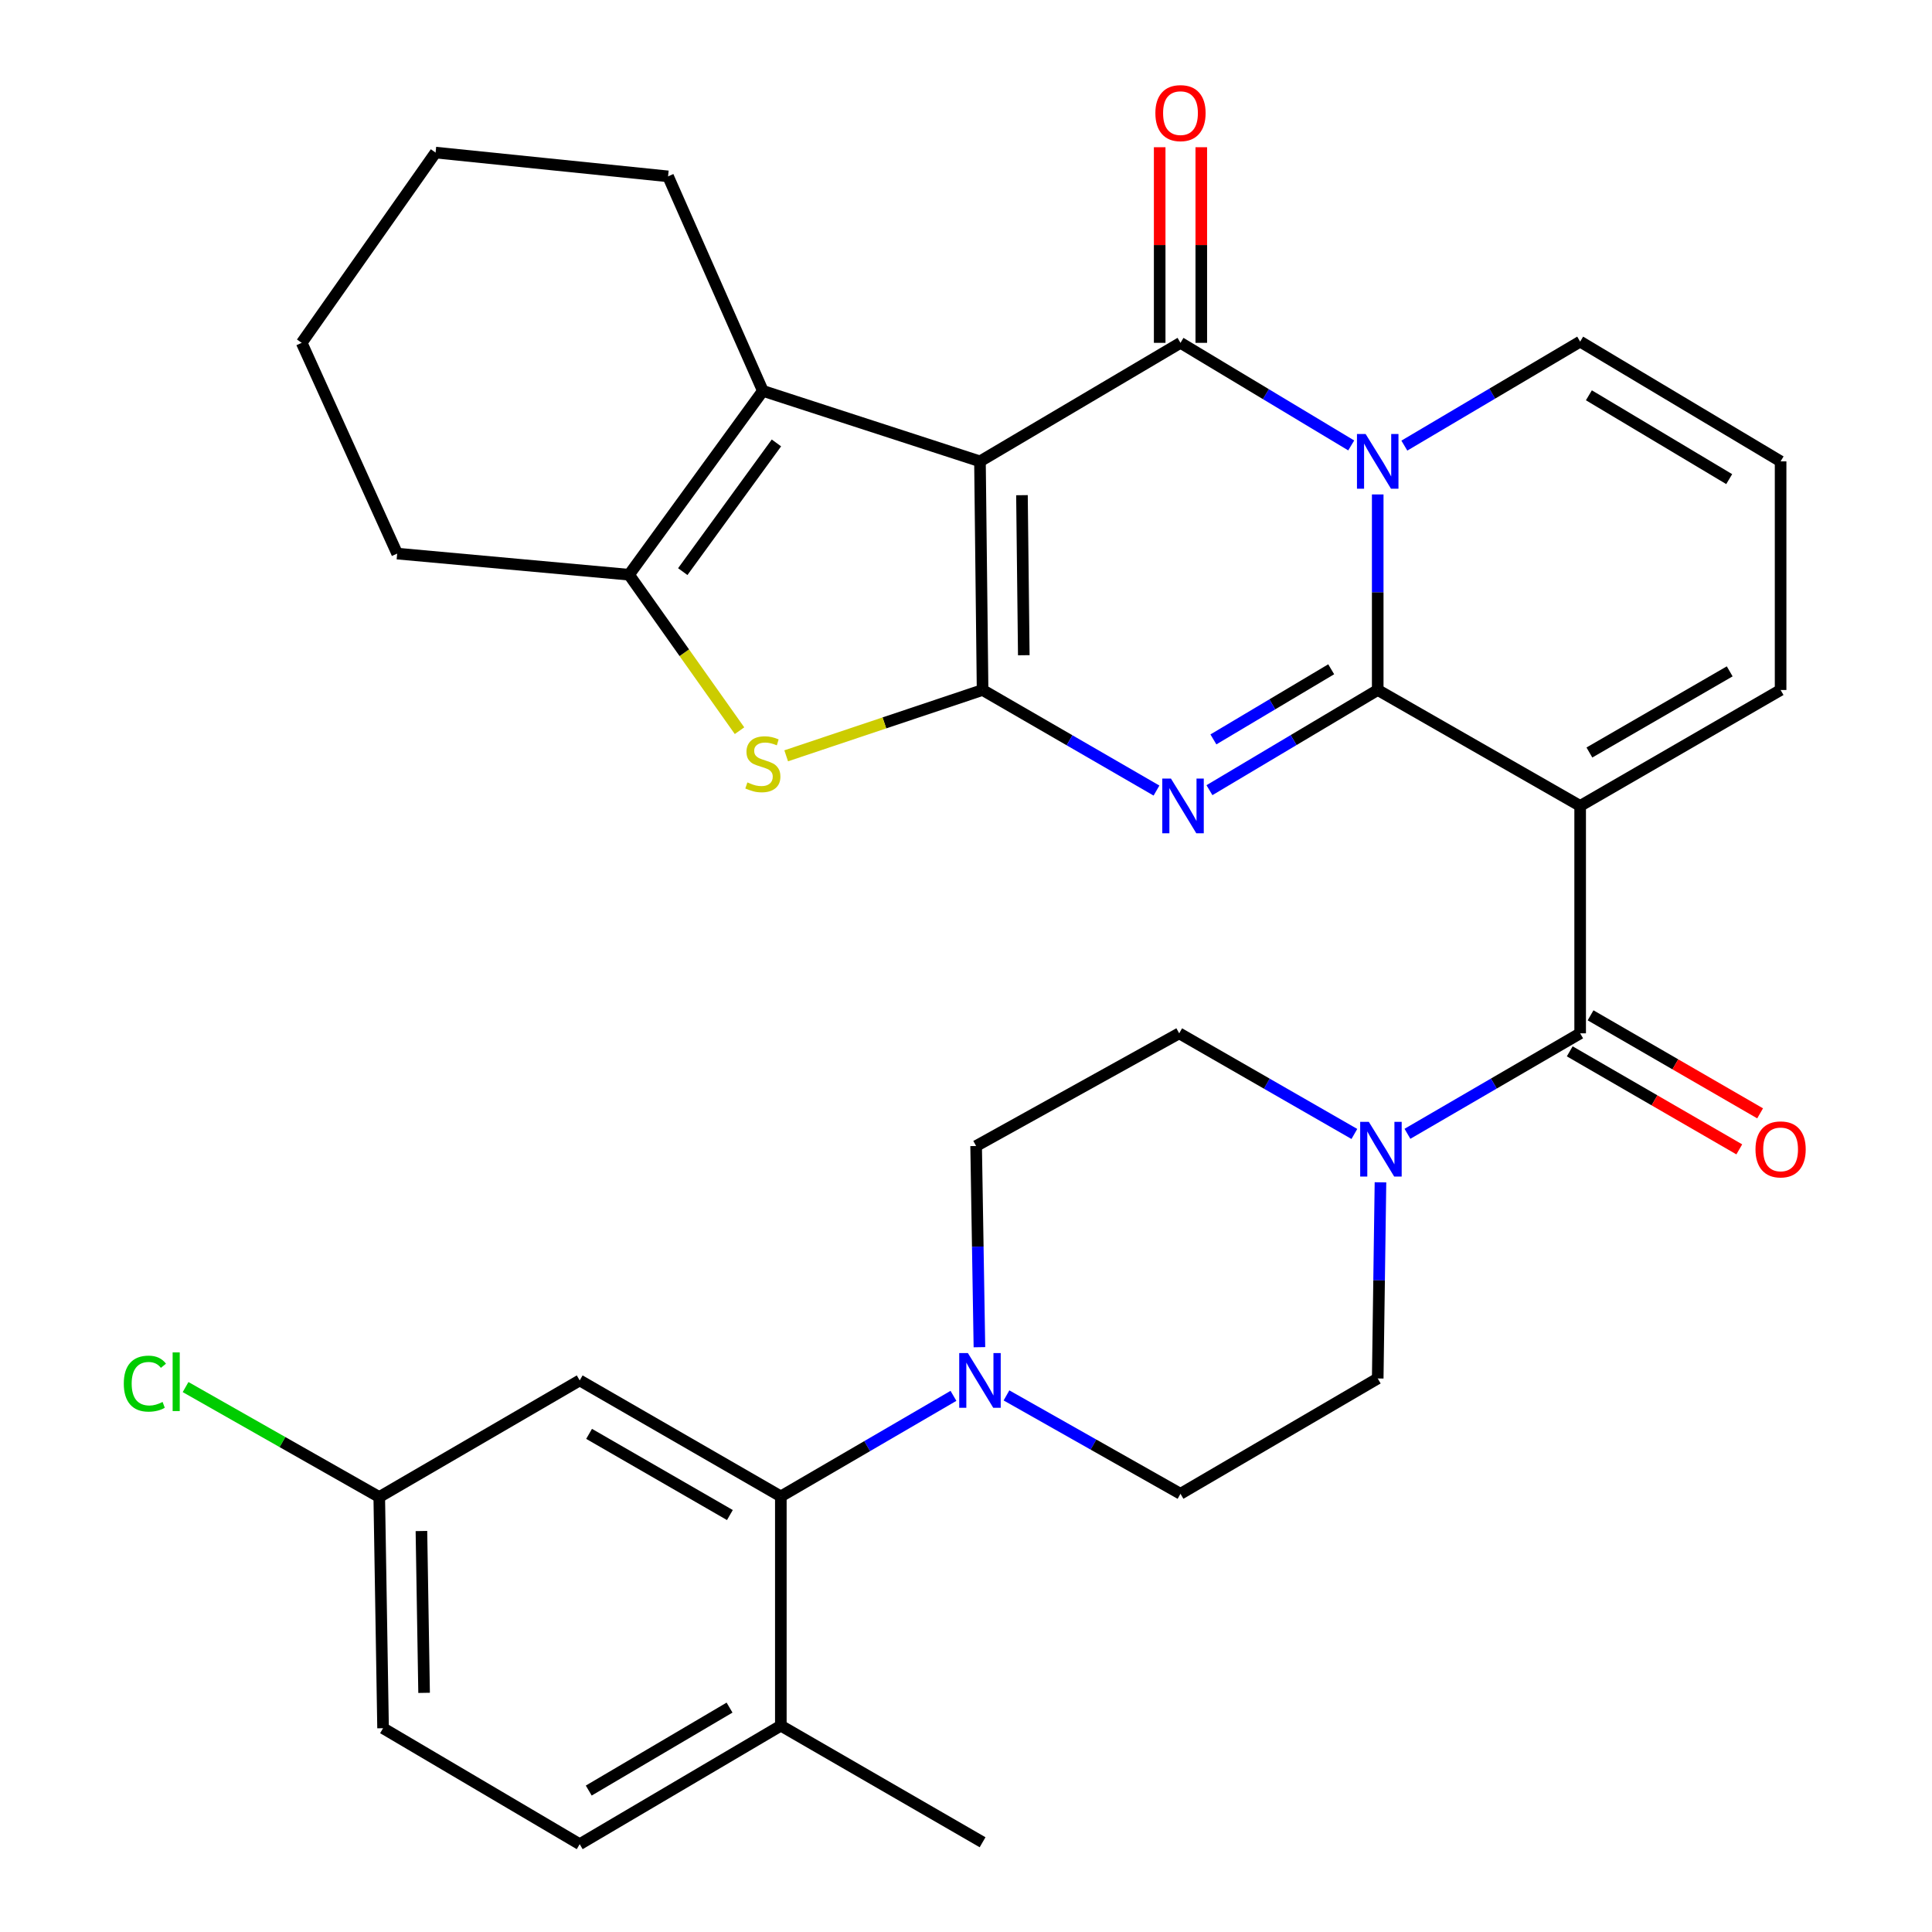 <?xml version='1.0' encoding='iso-8859-1'?>
<svg version='1.1' baseProfile='full'
              xmlns='http://www.w3.org/2000/svg'
                      xmlns:rdkit='http://www.rdkit.org/xml'
                      xmlns:xlink='http://www.w3.org/1999/xlink'
                  xml:space='preserve'
width='1000px' height='1000px' viewBox='0 0 1000 1000'>
<!-- END OF HEADER -->
<rect style='opacity:1.0;fill:#FFFFFF;stroke:none' width='1000' height='1000' x='0' y='0'> </rect>
<path class='bond-2' d='M 713.106,357.138 L 669.556,383.067' style='fill:none;fill-rule:evenodd;stroke:#000000;stroke-width:6px;stroke-linecap:butt;stroke-linejoin:miter;stroke-opacity:1' />
<path class='bond-2' d='M 669.556,383.067 L 626.006,408.997' style='fill:none;fill-rule:evenodd;stroke:#0000FF;stroke-width:6px;stroke-linecap:butt;stroke-linejoin:miter;stroke-opacity:1' />
<path class='bond-2' d='M 689.024,346.413 L 658.539,364.564' style='fill:none;fill-rule:evenodd;stroke:#000000;stroke-width:6px;stroke-linecap:butt;stroke-linejoin:miter;stroke-opacity:1' />
<path class='bond-2' d='M 658.539,364.564 L 628.054,382.714' style='fill:none;fill-rule:evenodd;stroke:#0000FF;stroke-width:6px;stroke-linecap:butt;stroke-linejoin:miter;stroke-opacity:1' />
<path class='bond-3' d='M 713.106,357.138 L 713.106,306.529' style='fill:none;fill-rule:evenodd;stroke:#000000;stroke-width:6px;stroke-linecap:butt;stroke-linejoin:miter;stroke-opacity:1' />
<path class='bond-3' d='M 713.106,306.529 L 713.106,255.921' style='fill:none;fill-rule:evenodd;stroke:#0000FF;stroke-width:6px;stroke-linecap:butt;stroke-linejoin:miter;stroke-opacity:1' />
<path class='bond-5' d='M 713.106,357.138 L 817.886,417.137' style='fill:none;fill-rule:evenodd;stroke:#000000;stroke-width:6px;stroke-linecap:butt;stroke-linejoin:miter;stroke-opacity:1' />
<path class='bond-0' d='M 507.23,238.803 L 611.018,177.452' style='fill:none;fill-rule:evenodd;stroke:#000000;stroke-width:6px;stroke-linecap:butt;stroke-linejoin:miter;stroke-opacity:1' />
<path class='bond-8' d='M 507.23,238.803 L 394.853,202.313' style='fill:none;fill-rule:evenodd;stroke:#000000;stroke-width:6px;stroke-linecap:butt;stroke-linejoin:miter;stroke-opacity:1' />
<path class='bond-33' d='M 507.23,238.803 L 508.582,357.138' style='fill:none;fill-rule:evenodd;stroke:#000000;stroke-width:6px;stroke-linecap:butt;stroke-linejoin:miter;stroke-opacity:1' />
<path class='bond-33' d='M 528.967,256.307 L 529.913,339.142' style='fill:none;fill-rule:evenodd;stroke:#000000;stroke-width:6px;stroke-linecap:butt;stroke-linejoin:miter;stroke-opacity:1' />
<path class='bond-1' d='M 508.582,357.138 L 553.59,383.166' style='fill:none;fill-rule:evenodd;stroke:#000000;stroke-width:6px;stroke-linecap:butt;stroke-linejoin:miter;stroke-opacity:1' />
<path class='bond-1' d='M 553.59,383.166 L 598.597,409.193' style='fill:none;fill-rule:evenodd;stroke:#0000FF;stroke-width:6px;stroke-linecap:butt;stroke-linejoin:miter;stroke-opacity:1' />
<path class='bond-7' d='M 508.582,357.138 L 457.757,374.172' style='fill:none;fill-rule:evenodd;stroke:#000000;stroke-width:6px;stroke-linecap:butt;stroke-linejoin:miter;stroke-opacity:1' />
<path class='bond-7' d='M 457.757,374.172 L 406.932,391.207' style='fill:none;fill-rule:evenodd;stroke:#CCCC00;stroke-width:6px;stroke-linecap:butt;stroke-linejoin:miter;stroke-opacity:1' />
<path class='bond-4' d='M 699.388,230.559 L 655.203,204.005' style='fill:none;fill-rule:evenodd;stroke:#0000FF;stroke-width:6px;stroke-linecap:butt;stroke-linejoin:miter;stroke-opacity:1' />
<path class='bond-4' d='M 655.203,204.005 L 611.018,177.452' style='fill:none;fill-rule:evenodd;stroke:#000000;stroke-width:6px;stroke-linecap:butt;stroke-linejoin:miter;stroke-opacity:1' />
<path class='bond-13' d='M 726.889,230.649 L 772.388,203.733' style='fill:none;fill-rule:evenodd;stroke:#0000FF;stroke-width:6px;stroke-linecap:butt;stroke-linejoin:miter;stroke-opacity:1' />
<path class='bond-13' d='M 772.388,203.733 L 817.886,176.817' style='fill:none;fill-rule:evenodd;stroke:#000000;stroke-width:6px;stroke-linecap:butt;stroke-linejoin:miter;stroke-opacity:1' />
<path class='bond-16' d='M 621.785,177.452 L 621.785,126.828' style='fill:none;fill-rule:evenodd;stroke:#000000;stroke-width:6px;stroke-linecap:butt;stroke-linejoin:miter;stroke-opacity:1' />
<path class='bond-16' d='M 621.785,126.828 L 621.785,76.205' style='fill:none;fill-rule:evenodd;stroke:#FF0000;stroke-width:6px;stroke-linecap:butt;stroke-linejoin:miter;stroke-opacity:1' />
<path class='bond-16' d='M 600.25,177.452 L 600.25,126.828' style='fill:none;fill-rule:evenodd;stroke:#000000;stroke-width:6px;stroke-linecap:butt;stroke-linejoin:miter;stroke-opacity:1' />
<path class='bond-16' d='M 600.25,126.828 L 600.25,76.205' style='fill:none;fill-rule:evenodd;stroke:#FF0000;stroke-width:6px;stroke-linecap:butt;stroke-linejoin:miter;stroke-opacity:1' />
<path class='bond-6' d='M 817.886,417.137 L 817.886,534.85' style='fill:none;fill-rule:evenodd;stroke:#000000;stroke-width:6px;stroke-linecap:butt;stroke-linejoin:miter;stroke-opacity:1' />
<path class='bond-14' d='M 817.886,417.137 L 921.637,357.138' style='fill:none;fill-rule:evenodd;stroke:#000000;stroke-width:6px;stroke-linecap:butt;stroke-linejoin:miter;stroke-opacity:1' />
<path class='bond-14' d='M 822.668,389.495 L 895.294,347.496' style='fill:none;fill-rule:evenodd;stroke:#000000;stroke-width:6px;stroke-linecap:butt;stroke-linejoin:miter;stroke-opacity:1' />
<path class='bond-10' d='M 817.886,534.85 L 773.189,560.853' style='fill:none;fill-rule:evenodd;stroke:#000000;stroke-width:6px;stroke-linecap:butt;stroke-linejoin:miter;stroke-opacity:1' />
<path class='bond-10' d='M 773.189,560.853 L 728.491,586.855' style='fill:none;fill-rule:evenodd;stroke:#0000FF;stroke-width:6px;stroke-linecap:butt;stroke-linejoin:miter;stroke-opacity:1' />
<path class='bond-18' d='M 812.497,544.172 L 856.374,569.541' style='fill:none;fill-rule:evenodd;stroke:#000000;stroke-width:6px;stroke-linecap:butt;stroke-linejoin:miter;stroke-opacity:1' />
<path class='bond-18' d='M 856.374,569.541 L 900.252,594.91' style='fill:none;fill-rule:evenodd;stroke:#FF0000;stroke-width:6px;stroke-linecap:butt;stroke-linejoin:miter;stroke-opacity:1' />
<path class='bond-18' d='M 823.276,525.529 L 867.153,550.898' style='fill:none;fill-rule:evenodd;stroke:#000000;stroke-width:6px;stroke-linecap:butt;stroke-linejoin:miter;stroke-opacity:1' />
<path class='bond-18' d='M 867.153,550.898 L 911.031,576.267' style='fill:none;fill-rule:evenodd;stroke:#FF0000;stroke-width:6px;stroke-linecap:butt;stroke-linejoin:miter;stroke-opacity:1' />
<path class='bond-9' d='M 382.777,378.207 L 354.186,337.84' style='fill:none;fill-rule:evenodd;stroke:#CCCC00;stroke-width:6px;stroke-linecap:butt;stroke-linejoin:miter;stroke-opacity:1' />
<path class='bond-9' d='M 354.186,337.84 L 325.594,297.474' style='fill:none;fill-rule:evenodd;stroke:#000000;stroke-width:6px;stroke-linecap:butt;stroke-linejoin:miter;stroke-opacity:1' />
<path class='bond-26' d='M 394.853,202.313 L 345.789,91.287' style='fill:none;fill-rule:evenodd;stroke:#000000;stroke-width:6px;stroke-linecap:butt;stroke-linejoin:miter;stroke-opacity:1' />
<path class='bond-35' d='M 394.853,202.313 L 325.594,297.474' style='fill:none;fill-rule:evenodd;stroke:#000000;stroke-width:6px;stroke-linecap:butt;stroke-linejoin:miter;stroke-opacity:1' />
<path class='bond-35' d='M 401.876,229.259 L 353.395,295.872' style='fill:none;fill-rule:evenodd;stroke:#000000;stroke-width:6px;stroke-linecap:butt;stroke-linejoin:miter;stroke-opacity:1' />
<path class='bond-29' d='M 325.594,297.474 L 205.572,286.539' style='fill:none;fill-rule:evenodd;stroke:#000000;stroke-width:6px;stroke-linecap:butt;stroke-linejoin:miter;stroke-opacity:1' />
<path class='bond-20' d='M 714.529,611.964 L 713.817,662.73' style='fill:none;fill-rule:evenodd;stroke:#0000FF;stroke-width:6px;stroke-linecap:butt;stroke-linejoin:miter;stroke-opacity:1' />
<path class='bond-20' d='M 713.817,662.73 L 713.106,713.496' style='fill:none;fill-rule:evenodd;stroke:#000000;stroke-width:6px;stroke-linecap:butt;stroke-linejoin:miter;stroke-opacity:1' />
<path class='bond-21' d='M 701.018,586.938 L 655.683,560.894' style='fill:none;fill-rule:evenodd;stroke:#0000FF;stroke-width:6px;stroke-linecap:butt;stroke-linejoin:miter;stroke-opacity:1' />
<path class='bond-21' d='M 655.683,560.894 L 610.348,534.85' style='fill:none;fill-rule:evenodd;stroke:#000000;stroke-width:6px;stroke-linecap:butt;stroke-linejoin:miter;stroke-opacity:1' />
<path class='bond-11' d='M 506.949,697.307 L 506.097,645.241' style='fill:none;fill-rule:evenodd;stroke:#0000FF;stroke-width:6px;stroke-linecap:butt;stroke-linejoin:miter;stroke-opacity:1' />
<path class='bond-11' d='M 506.097,645.241 L 505.244,593.175' style='fill:none;fill-rule:evenodd;stroke:#000000;stroke-width:6px;stroke-linecap:butt;stroke-linejoin:miter;stroke-opacity:1' />
<path class='bond-12' d='M 493.508,722.494 L 448.835,748.515' style='fill:none;fill-rule:evenodd;stroke:#0000FF;stroke-width:6px;stroke-linecap:butt;stroke-linejoin:miter;stroke-opacity:1' />
<path class='bond-12' d='M 448.835,748.515 L 404.161,774.536' style='fill:none;fill-rule:evenodd;stroke:#000000;stroke-width:6px;stroke-linecap:butt;stroke-linejoin:miter;stroke-opacity:1' />
<path class='bond-36' d='M 520.951,722.259 L 565.984,747.721' style='fill:none;fill-rule:evenodd;stroke:#0000FF;stroke-width:6px;stroke-linecap:butt;stroke-linejoin:miter;stroke-opacity:1' />
<path class='bond-36' d='M 565.984,747.721 L 611.018,773.184' style='fill:none;fill-rule:evenodd;stroke:#000000;stroke-width:6px;stroke-linecap:butt;stroke-linejoin:miter;stroke-opacity:1' />
<path class='bond-15' d='M 404.161,774.536 L 300.051,714.501' style='fill:none;fill-rule:evenodd;stroke:#000000;stroke-width:6px;stroke-linecap:butt;stroke-linejoin:miter;stroke-opacity:1' />
<path class='bond-15' d='M 377.787,784.186 L 304.91,742.162' style='fill:none;fill-rule:evenodd;stroke:#000000;stroke-width:6px;stroke-linecap:butt;stroke-linejoin:miter;stroke-opacity:1' />
<path class='bond-19' d='M 404.161,774.536 L 404.161,893.206' style='fill:none;fill-rule:evenodd;stroke:#000000;stroke-width:6px;stroke-linecap:butt;stroke-linejoin:miter;stroke-opacity:1' />
<path class='bond-34' d='M 817.886,176.817 L 921.637,238.803' style='fill:none;fill-rule:evenodd;stroke:#000000;stroke-width:6px;stroke-linecap:butt;stroke-linejoin:miter;stroke-opacity:1' />
<path class='bond-34' d='M 822.404,204.602 L 895.03,247.992' style='fill:none;fill-rule:evenodd;stroke:#000000;stroke-width:6px;stroke-linecap:butt;stroke-linejoin:miter;stroke-opacity:1' />
<path class='bond-17' d='M 921.637,357.138 L 921.637,238.803' style='fill:none;fill-rule:evenodd;stroke:#000000;stroke-width:6px;stroke-linecap:butt;stroke-linejoin:miter;stroke-opacity:1' />
<path class='bond-25' d='M 300.051,714.501 L 196.3,774.859' style='fill:none;fill-rule:evenodd;stroke:#000000;stroke-width:6px;stroke-linecap:butt;stroke-linejoin:miter;stroke-opacity:1' />
<path class='bond-24' d='M 404.161,893.206 L 300.051,954.545' style='fill:none;fill-rule:evenodd;stroke:#000000;stroke-width:6px;stroke-linecap:butt;stroke-linejoin:miter;stroke-opacity:1' />
<path class='bond-24' d='M 377.613,883.853 L 304.736,926.79' style='fill:none;fill-rule:evenodd;stroke:#000000;stroke-width:6px;stroke-linecap:butt;stroke-linejoin:miter;stroke-opacity:1' />
<path class='bond-30' d='M 404.161,893.206 L 508.582,953.552' style='fill:none;fill-rule:evenodd;stroke:#000000;stroke-width:6px;stroke-linecap:butt;stroke-linejoin:miter;stroke-opacity:1' />
<path class='bond-23' d='M 713.106,713.496 L 611.018,773.184' style='fill:none;fill-rule:evenodd;stroke:#000000;stroke-width:6px;stroke-linecap:butt;stroke-linejoin:miter;stroke-opacity:1' />
<path class='bond-22' d='M 610.348,534.85 L 505.244,593.175' style='fill:none;fill-rule:evenodd;stroke:#000000;stroke-width:6px;stroke-linecap:butt;stroke-linejoin:miter;stroke-opacity:1' />
<path class='bond-27' d='M 300.051,954.545 L 198.274,894.522' style='fill:none;fill-rule:evenodd;stroke:#000000;stroke-width:6px;stroke-linecap:butt;stroke-linejoin:miter;stroke-opacity:1' />
<path class='bond-28' d='M 196.3,774.859 L 146.179,746.401' style='fill:none;fill-rule:evenodd;stroke:#000000;stroke-width:6px;stroke-linecap:butt;stroke-linejoin:miter;stroke-opacity:1' />
<path class='bond-28' d='M 146.179,746.401 L 96.058,717.943' style='fill:none;fill-rule:evenodd;stroke:#00CC00;stroke-width:6px;stroke-linecap:butt;stroke-linejoin:miter;stroke-opacity:1' />
<path class='bond-38' d='M 196.3,774.859 L 198.274,894.522' style='fill:none;fill-rule:evenodd;stroke:#000000;stroke-width:6px;stroke-linecap:butt;stroke-linejoin:miter;stroke-opacity:1' />
<path class='bond-38' d='M 218.128,792.453 L 219.51,876.218' style='fill:none;fill-rule:evenodd;stroke:#000000;stroke-width:6px;stroke-linecap:butt;stroke-linejoin:miter;stroke-opacity:1' />
<path class='bond-31' d='M 345.789,91.287 L 225.456,78.976' style='fill:none;fill-rule:evenodd;stroke:#000000;stroke-width:6px;stroke-linecap:butt;stroke-linejoin:miter;stroke-opacity:1' />
<path class='bond-32' d='M 205.572,286.539 L 156.161,177.452' style='fill:none;fill-rule:evenodd;stroke:#000000;stroke-width:6px;stroke-linecap:butt;stroke-linejoin:miter;stroke-opacity:1' />
<path class='bond-37' d='M 225.456,78.976 L 156.161,177.452' style='fill:none;fill-rule:evenodd;stroke:#000000;stroke-width:6px;stroke-linecap:butt;stroke-linejoin:miter;stroke-opacity:1' />
<path  class='atom-3' d='M 606.074 402.977
L 615.354 417.977
Q 616.274 419.457, 617.754 422.137
Q 619.234 424.817, 619.314 424.977
L 619.314 402.977
L 623.074 402.977
L 623.074 431.297
L 619.194 431.297
L 609.234 414.897
Q 608.074 412.977, 606.834 410.777
Q 605.634 408.577, 605.274 407.897
L 605.274 431.297
L 601.594 431.297
L 601.594 402.977
L 606.074 402.977
' fill='#0000FF'/>
<path  class='atom-4' d='M 706.846 224.643
L 716.126 239.643
Q 717.046 241.123, 718.526 243.803
Q 720.006 246.483, 720.086 246.643
L 720.086 224.643
L 723.846 224.643
L 723.846 252.963
L 719.966 252.963
L 710.006 236.563
Q 708.846 234.643, 707.606 232.443
Q 706.406 230.243, 706.046 229.563
L 706.046 252.963
L 702.366 252.963
L 702.366 224.643
L 706.846 224.643
' fill='#0000FF'/>
<path  class='atom-8' d='M 386.853 404.975
Q 387.173 405.095, 388.493 405.655
Q 389.813 406.215, 391.253 406.575
Q 392.733 406.895, 394.173 406.895
Q 396.853 406.895, 398.413 405.615
Q 399.973 404.295, 399.973 402.015
Q 399.973 400.455, 399.173 399.495
Q 398.413 398.535, 397.213 398.015
Q 396.013 397.495, 394.013 396.895
Q 391.493 396.135, 389.973 395.415
Q 388.493 394.695, 387.413 393.175
Q 386.373 391.655, 386.373 389.095
Q 386.373 385.535, 388.773 383.335
Q 391.213 381.135, 396.013 381.135
Q 399.293 381.135, 403.013 382.695
L 402.093 385.775
Q 398.693 384.375, 396.133 384.375
Q 393.373 384.375, 391.853 385.535
Q 390.333 386.655, 390.373 388.615
Q 390.373 390.135, 391.133 391.055
Q 391.933 391.975, 393.053 392.495
Q 394.213 393.015, 396.133 393.615
Q 398.693 394.415, 400.213 395.215
Q 401.733 396.015, 402.813 397.655
Q 403.933 399.255, 403.933 402.015
Q 403.933 405.935, 401.293 408.055
Q 398.693 410.135, 394.333 410.135
Q 391.813 410.135, 389.893 409.575
Q 388.013 409.055, 385.773 408.135
L 386.853 404.975
' fill='#CCCC00'/>
<path  class='atom-11' d='M 708.509 580.678
L 717.789 595.678
Q 718.709 597.158, 720.189 599.838
Q 721.669 602.518, 721.749 602.678
L 721.749 580.678
L 725.509 580.678
L 725.509 608.998
L 721.629 608.998
L 711.669 592.598
Q 710.509 590.678, 709.269 588.478
Q 708.069 586.278, 707.709 585.598
L 707.709 608.998
L 704.029 608.998
L 704.029 580.678
L 708.509 580.678
' fill='#0000FF'/>
<path  class='atom-12' d='M 500.97 700.341
L 510.25 715.341
Q 511.17 716.821, 512.65 719.501
Q 514.13 722.181, 514.21 722.341
L 514.21 700.341
L 517.97 700.341
L 517.97 728.661
L 514.09 728.661
L 504.13 712.261
Q 502.97 710.341, 501.73 708.141
Q 500.53 705.941, 500.17 705.261
L 500.17 728.661
L 496.49 728.661
L 496.49 700.341
L 500.97 700.341
' fill='#0000FF'/>
<path  class='atom-17' d='M 598.018 58.55
Q 598.018 51.75, 601.378 47.95
Q 604.738 44.15, 611.018 44.15
Q 617.298 44.15, 620.658 47.95
Q 624.018 51.75, 624.018 58.55
Q 624.018 65.43, 620.618 69.35
Q 617.218 73.23, 611.018 73.23
Q 604.778 73.23, 601.378 69.35
Q 598.018 65.47, 598.018 58.55
M 611.018 70.03
Q 615.338 70.03, 617.658 67.15
Q 620.018 64.23, 620.018 58.55
Q 620.018 52.99, 617.658 50.19
Q 615.338 47.35, 611.018 47.35
Q 606.698 47.35, 604.338 50.15
Q 602.018 52.95, 602.018 58.55
Q 602.018 64.27, 604.338 67.15
Q 606.698 70.03, 611.018 70.03
' fill='#FF0000'/>
<path  class='atom-19' d='M 908.637 594.918
Q 908.637 588.118, 911.997 584.318
Q 915.357 580.518, 921.637 580.518
Q 927.917 580.518, 931.277 584.318
Q 934.637 588.118, 934.637 594.918
Q 934.637 601.798, 931.237 605.718
Q 927.837 609.598, 921.637 609.598
Q 915.397 609.598, 911.997 605.718
Q 908.637 601.838, 908.637 594.918
M 921.637 606.398
Q 925.957 606.398, 928.277 603.518
Q 930.637 600.598, 930.637 594.918
Q 930.637 589.358, 928.277 586.558
Q 925.957 583.718, 921.637 583.718
Q 917.317 583.718, 914.957 586.518
Q 912.637 589.318, 912.637 594.918
Q 912.637 600.638, 914.957 603.518
Q 917.317 606.398, 921.637 606.398
' fill='#FF0000'/>
<path  class='atom-29' d='M 64.076 716.163
Q 64.076 709.123, 67.356 705.443
Q 70.676 701.723, 76.956 701.723
Q 82.796 701.723, 85.916 705.843
L 83.276 708.003
Q 80.996 705.003, 76.956 705.003
Q 72.676 705.003, 70.396 707.883
Q 68.156 710.723, 68.156 716.163
Q 68.156 721.763, 70.476 724.643
Q 72.836 727.523, 77.396 727.523
Q 80.516 727.523, 84.156 725.643
L 85.276 728.643
Q 83.796 729.603, 81.556 730.163
Q 79.316 730.723, 76.836 730.723
Q 70.676 730.723, 67.356 726.963
Q 64.076 723.203, 64.076 716.163
' fill='#00CC00'/>
<path  class='atom-29' d='M 89.356 700.003
L 93.036 700.003
L 93.036 730.363
L 89.356 730.363
L 89.356 700.003
' fill='#00CC00'/>
</svg>
